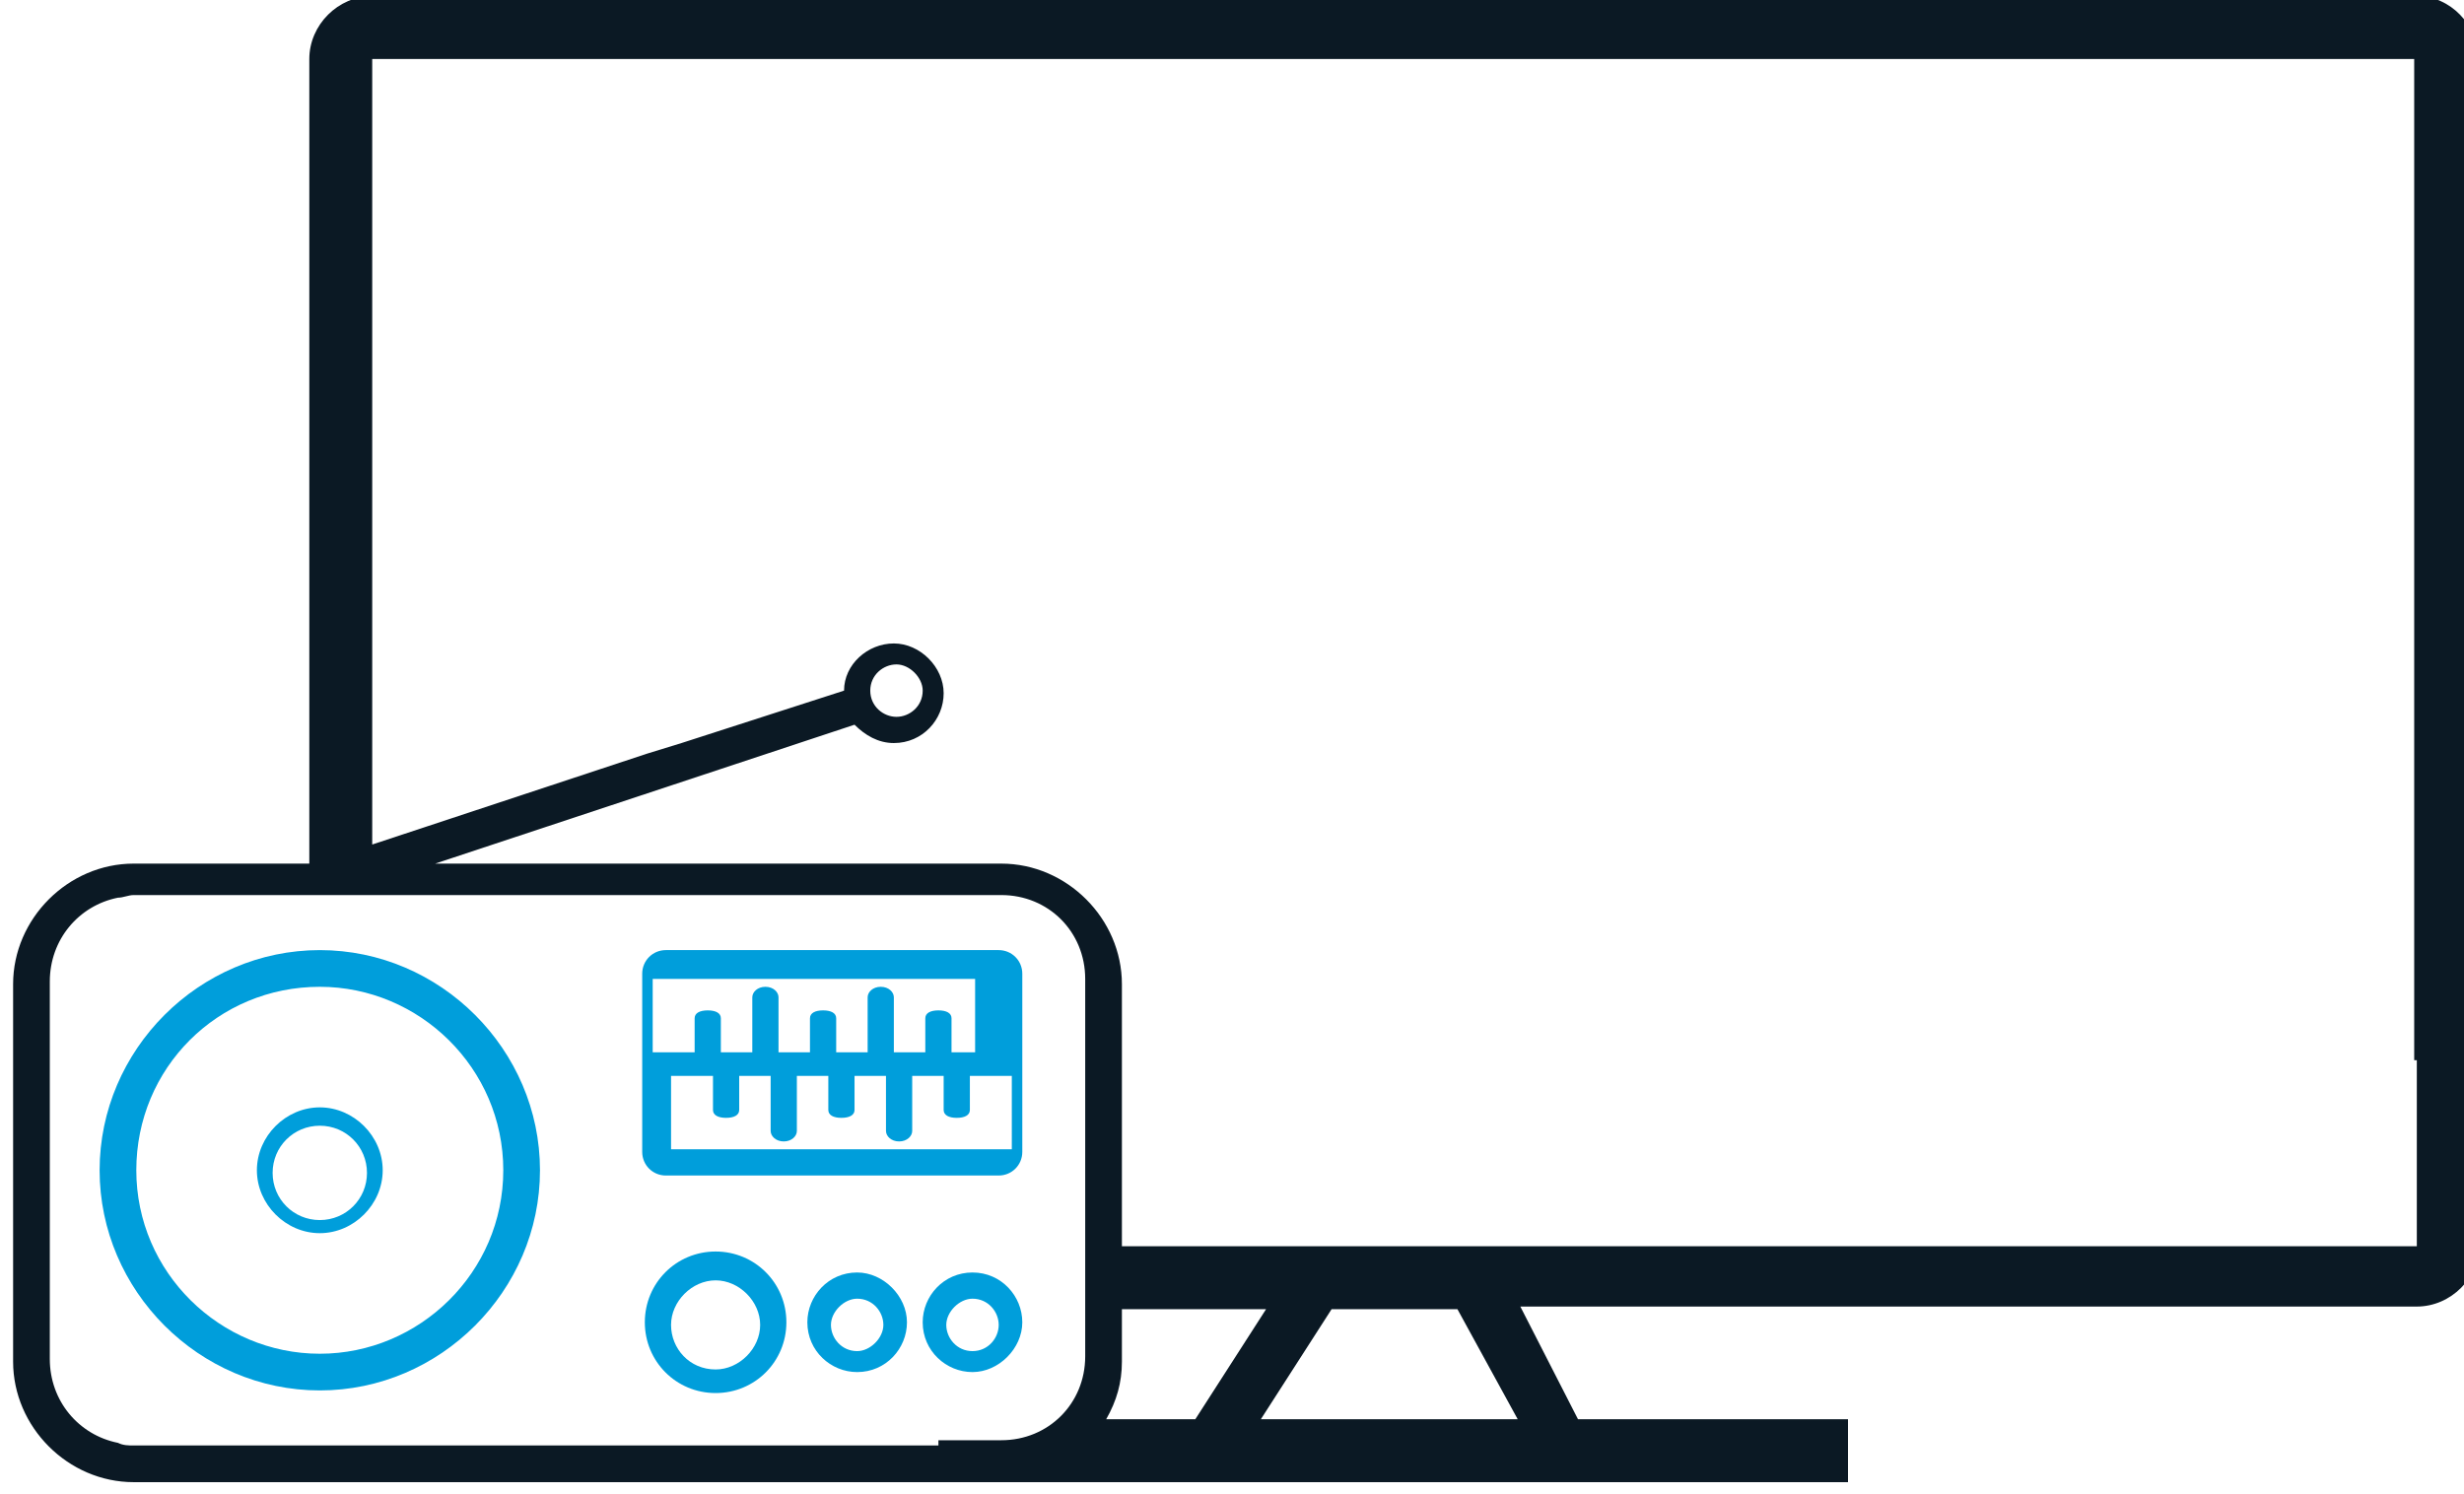 <svg xmlns="http://www.w3.org/2000/svg" width="94" height="57" viewBox="0 0 94 56.7"><style>.a{fill:#009EDB;}</style><path d="M37.1 48.4c-1.1 0-1.9 0.9-1.9 1.9 0 1.1 0.9 1.9 1.9 1.9s1.9-0.9 1.9-1.9C39 49.3 38.2 48.4 37.1 48.4zM37.1 51.4c-0.6 0-1-0.5-1-1s0.5-1 1-1c0.6 0 1 0.5 1 1S37.7 51.4 37.1 51.4z" class="a"/><path d="M32.7 48.4c-1.1 0-1.9 0.9-1.9 1.9 0 1.1 0.9 1.9 1.9 1.9 1.1 0 1.9-0.9 1.9-1.9C34.6 49.3 33.7 48.4 32.7 48.4zM32.7 51.4c-0.6 0-1-0.5-1-1s0.5-1 1-1c0.6 0 1 0.5 1 1S33.2 51.4 32.7 51.4z" class="a"/><path d="M27.3 47.6c-1.5 0-2.7 1.2-2.7 2.7s1.2 2.7 2.7 2.7c1.5 0 2.7-1.2 2.7-2.7S28.8 47.6 27.3 47.6zM27.3 52.1c-1 0-1.7-0.8-1.7-1.7s0.8-1.7 1.7-1.7 1.7 0.8 1.7 1.7S28.2 52.1 27.3 52.1z" class="a"/><path d="M12.2 42.1c-1.3 0-2.4 1.1-2.4 2.4 0 1.3 1.1 2.4 2.4 2.4 1.3 0 2.4-1.1 2.4-2.4C14.6 43.2 13.5 42.1 12.2 42.1zM12.2 46.4c-1 0-1.8-0.8-1.8-1.8s0.8-1.8 1.8-1.8c1 0 1.8 0.8 1.8 1.8S13.2 46.4 12.2 46.4z" class="a"/><path d="M12.2 36.1c-4.6 0-8.4 3.8-8.4 8.4 0 4.6 3.8 8.4 8.4 8.4 4.6 0 8.4-3.8 8.4-8.4C20.6 39.9 16.8 36.1 12.2 36.1zM12.2 51.5c-3.8 0-7-3.1-7-7s3.1-7 7-7c3.8 0 7 3.1 7 7S16 51.5 12.2 51.5z" class="a"/><path d="M38.1 36.1H25.4c-0.5 0-0.9 0.4-0.9 0.9v6.8c0 0.5 0.4 0.9 0.9 0.9h12.7c0.5 0 0.9-0.4 0.9-0.9V37C39 36.5 38.6 36.1 38.1 36.1zM37.9 43.7H25.6v-2.8h1.6v1.3c0 0.2 0.2 0.3 0.5 0.3 0.3 0 0.5-0.1 0.5-0.3v-1.3h1.2V43c0 0.2 0.2 0.4 0.5 0.4s0.5-0.2 0.5-0.4v-2.1h1.2v1.3c0 0.2 0.2 0.3 0.5 0.3 0.3 0 0.5-0.1 0.5-0.3v-1.3h1.2V43c0 0.2 0.2 0.4 0.5 0.4 0.3 0 0.5-0.2 0.5-0.4v-2.1h1.2v1.3c0 0.2 0.2 0.3 0.5 0.3s0.5-0.1 0.5-0.3v-1.3h1.6V43.7zM37.9 40h-1.6v-1.3c0-0.2-0.2-0.3-0.5-0.3s-0.5 0.1-0.5 0.3V40h-1.2v-2.1c0-0.2-0.2-0.4-0.5-0.4 -0.3 0-0.5 0.2-0.5 0.4V40h-1.2v-1.3c0-0.2-0.2-0.3-0.5-0.3 -0.3 0-0.5 0.1-0.5 0.3V40h-1.2v-2.1c0-0.2-0.2-0.4-0.5-0.4s-0.5 0.2-0.5 0.4V40h-1.2v-1.3c0-0.2-0.2-0.3-0.5-0.3 -0.3 0-0.5 0.1-0.5 0.3V40h-1.6v-2.8l12.3 0V40z" class="a"/><path d="M92.2-0.3H14.2c-1.3 0-2.4 1.1-2.4 2.4v30.7H5.4 5.1c-2.5 0-4.6 2.1-4.6 4.6v0 14.4c0 2.5 2.1 4.6 4.6 4.6h0.3 20.5 1.4 7.7 3.3c0.3 0 0.5 0 0.8-0.1 -0.3 0-0.5 0.1-0.8 0.1h1.4 26.6 4.2V54H60.2L58 49.7h34.2c1.3 0 2.4-1.1 2.4-2.4V2.1C94.5 0.8 93.5-0.3 92.2-0.3zM35.8 55H5.1c-0.2 0-0.4 0-0.6-0.1 -1.5-0.3-2.6-1.6-2.6-3.2V37.3c0-1.6 1.1-2.9 2.6-3.2 0.2 0 0.4-0.1 0.6-0.1h30.7 2.4c1.8 0 3.2 1.4 3.2 3.2v4.6 5.2 4.6c0 1.8-1.4 3.2-3.2 3.2H35.8zM41.1 55.3c-0.1 0-0.1 0.1-0.2 0.1C41 55.4 41.1 55.3 41.1 55.3zM40.6 55.7c-0.2 0.1-0.3 0.2-0.5 0.3C40.3 55.9 40.4 55.8 40.6 55.7zM39.2 56.2c0.2 0 0.4-0.1 0.6-0.2C39.6 56.1 39.4 56.2 39.2 56.2zM42.2 54c0.4-0.7 0.6-1.4 0.6-2.2v-2h5.5L45.6 54H42.2zM48.1 54l2.7-4.2h4.8l2.3 4.2H48.1zM92.2 40.3v3.1 4H62.9 43.5h-0.7V40v-2.6c0-2.5-2.1-4.6-4.6-4.6h-3.3 -7.7 -1.4 -9.2l16-5.3c0.4 0.4 0.9 0.7 1.5 0.7 1.1 0 1.9-0.9 1.9-1.9s-0.9-1.9-1.9-1.9c-1 0-1.9 0.8-1.9 1.8L26 28.2l-1.3 0.4 -12.4 4.1 1.9-0.6v-2.9V2.1h77.9l0 27.1V40.3zM33.2 26.2c0-0.6 0.5-1 1-1s1 0.5 1 1c0 0.6-0.5 1-1 1S33.2 26.8 33.2 26.2z" fill="#0B1924"/></svg>